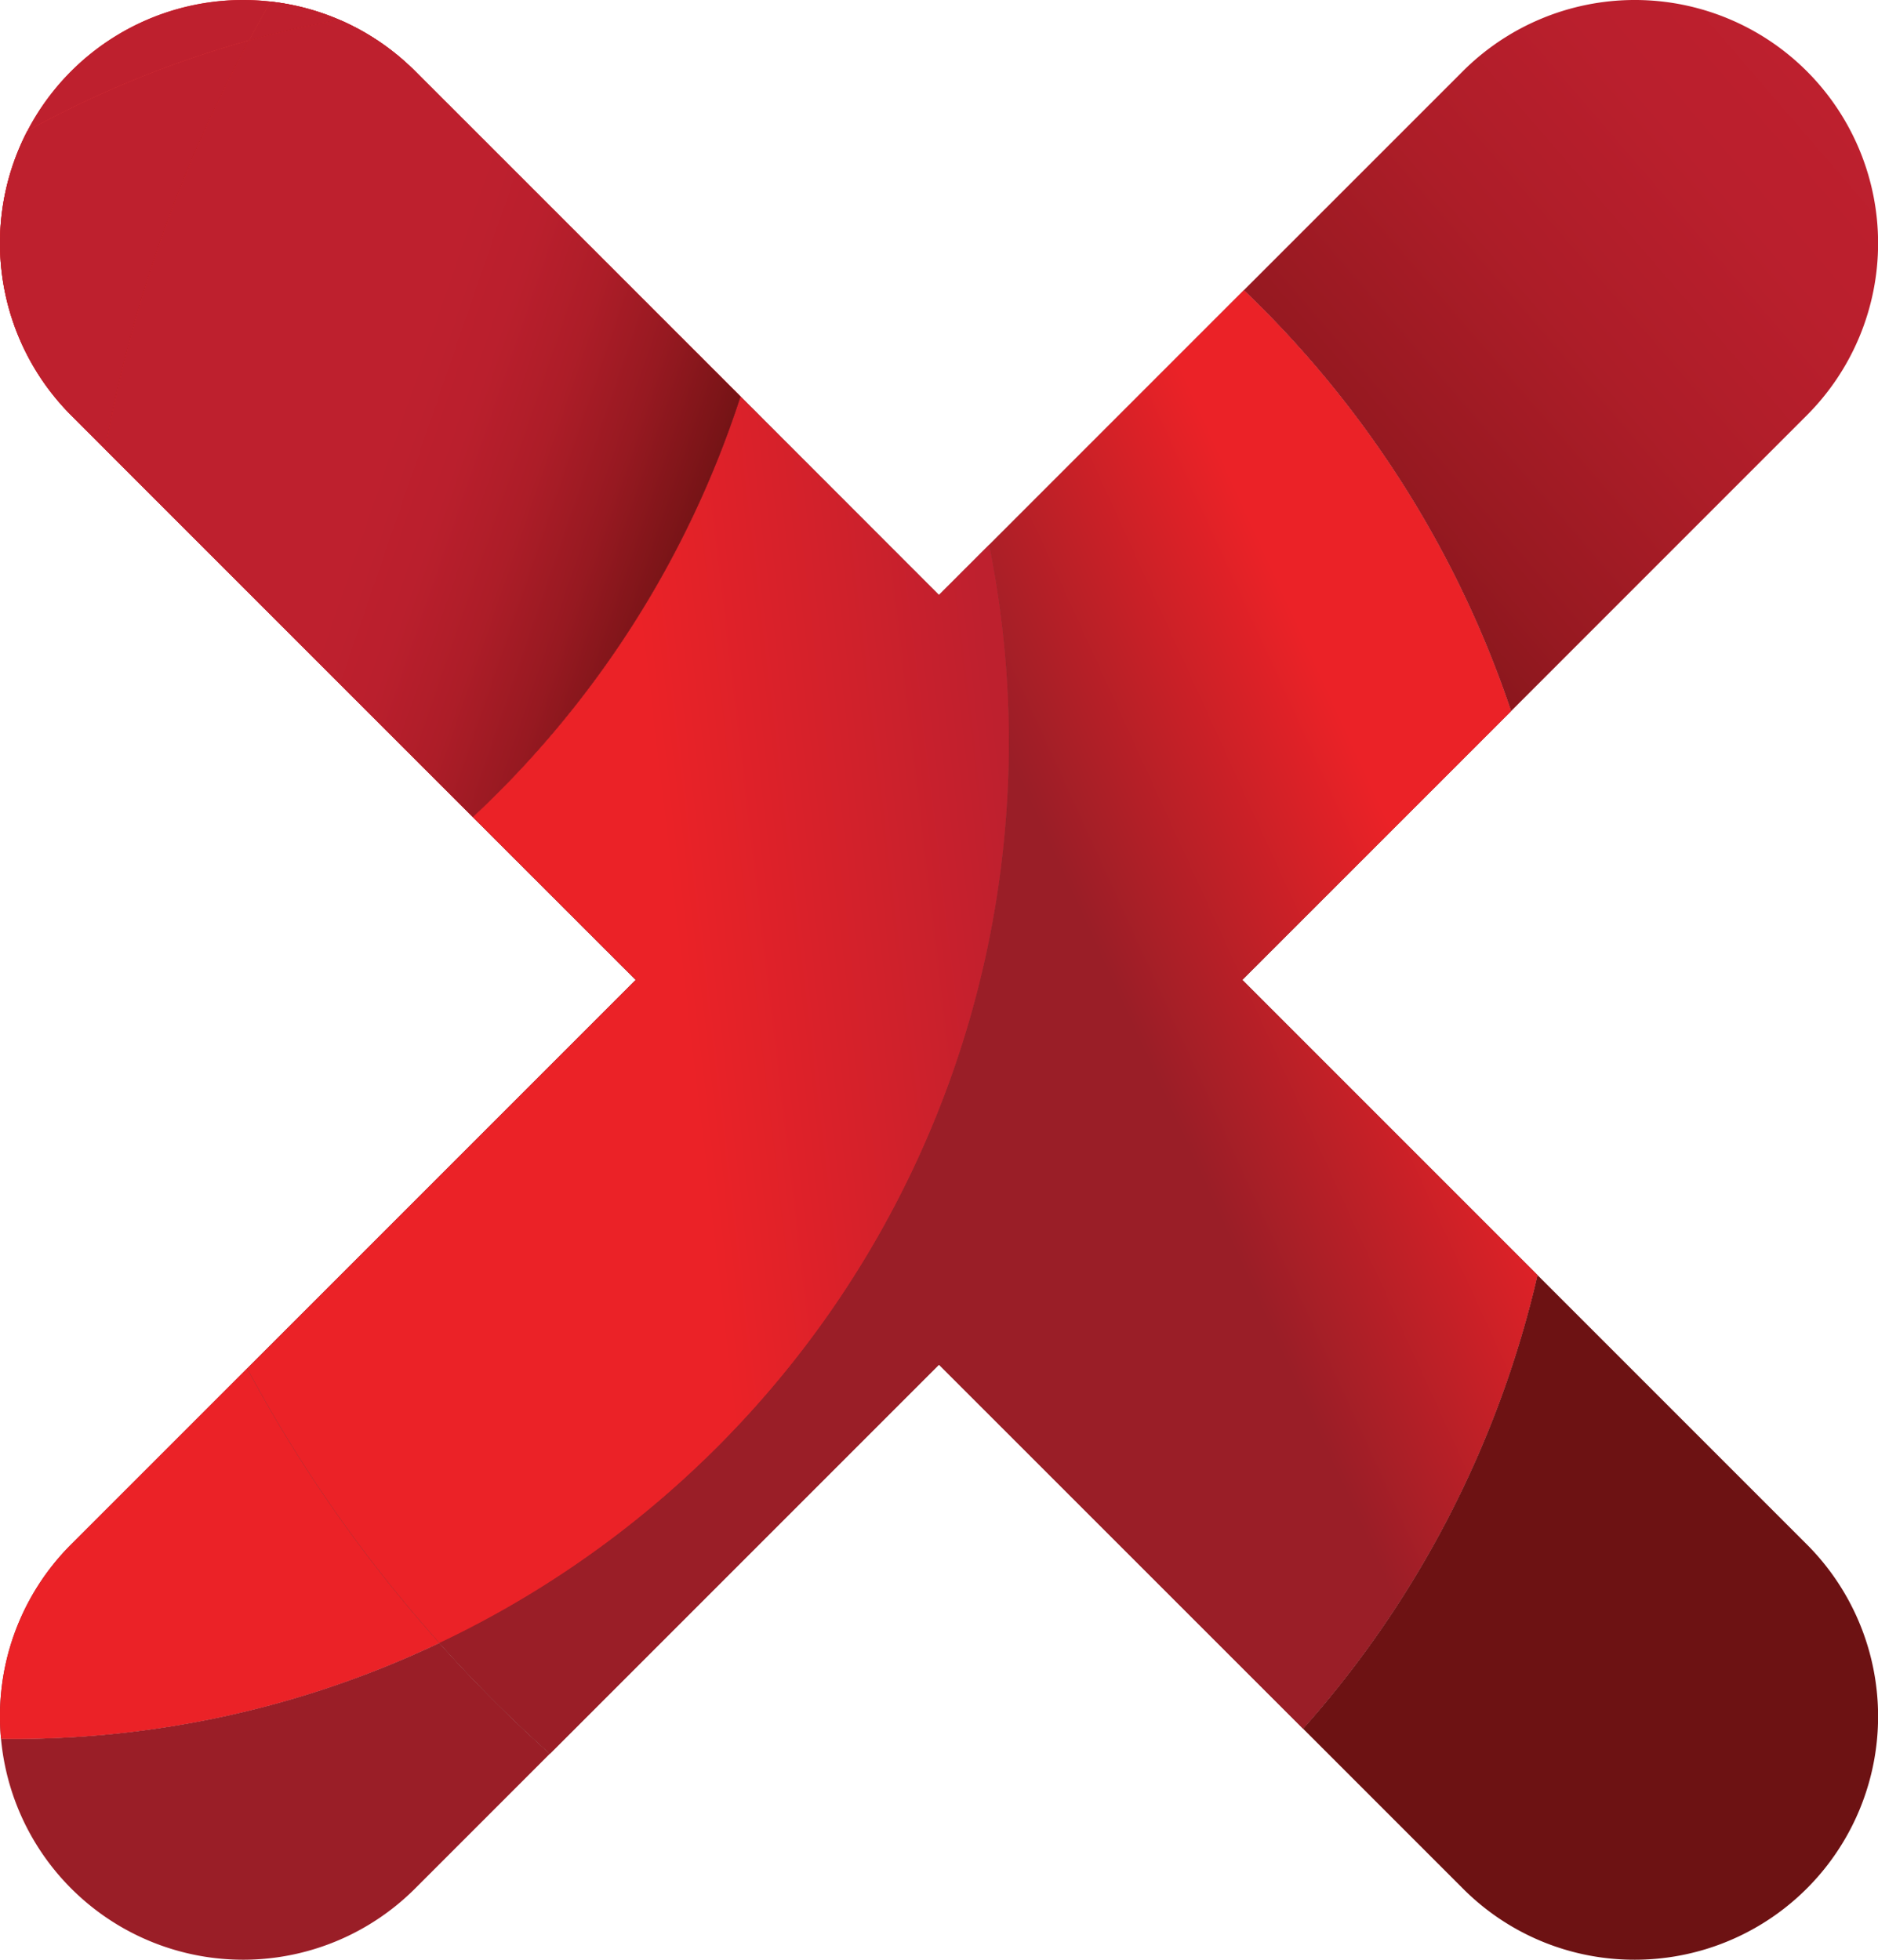 <svg xmlns="http://www.w3.org/2000/svg" xmlns:xlink="http://www.w3.org/1999/xlink" width="84.777" height="88.461" viewBox="0 0 84.777 88.461"><defs><linearGradient id="linear-gradient" x1="-659.704" y1="-973.602" x2="-671.879" y2="-1046.655" gradientTransform="translate(-435.902 1098.703) rotate(58.715)" gradientUnits="userSpaceOnUse"><stop offset="0" stop-color="#6d1213"/><stop offset="0.044" stop-color="#791417"/><stop offset="0.177" stop-color="#971921"/><stop offset="0.307" stop-color="#ad1d28"/><stop offset="0.433" stop-color="#ba1f2d"/><stop offset="0.549" stop-color="#be202e"/></linearGradient><linearGradient id="linear-gradient-2" x1="-614.128" y1="-981.198" x2="-626.303" y2="-1054.251" xlink:href="#linear-gradient"/><linearGradient id="linear-gradient-3" x1="-629.551" y1="-975.174" x2="-631.231" y2="-960.897" gradientTransform="translate(-435.902 1098.703) rotate(58.715)" gradientUnits="userSpaceOnUse"><stop offset="0" stop-color="#eb2227"/><stop offset="1" stop-color="#9a1e27"/></linearGradient><linearGradient id="linear-gradient-4" x1="-645.038" y1="-976.046" x2="-657.213" y2="-1049.1" xlink:href="#linear-gradient"/><linearGradient id="linear-gradient-5" x1="-642.819" y1="-976.735" x2="-644.499" y2="-962.458" xlink:href="#linear-gradient-3"/><linearGradient id="linear-gradient-6" x1="-639.93" y1="-976.395" x2="-641.61" y2="-962.119" xlink:href="#linear-gradient-3"/><linearGradient id="linear-gradient-7" x1="-637.931" y1="-936.803" x2="-631.478" y2="-950.918" gradientTransform="translate(-435.902 1098.703) rotate(58.715)" gradientUnits="userSpaceOnUse"><stop offset="0" stop-color="#eb2227"/><stop offset="1" stop-color="#be202e"/></linearGradient><linearGradient id="linear-gradient-8" x1="-663.765" y1="-972.925" x2="-675.94" y2="-1045.978" xlink:href="#linear-gradient"/><linearGradient id="linear-gradient-9" x1="-655.143" y1="-978.186" x2="-656.823" y2="-963.909" xlink:href="#linear-gradient-3"/><linearGradient id="linear-gradient-10" x1="-657.632" y1="-945.81" x2="-651.179" y2="-959.925" xlink:href="#linear-gradient-7"/><linearGradient id="linear-gradient-11" x1="-698.759" y1="-964.611" x2="-692.306" y2="-978.726" xlink:href="#linear-gradient-7"/><linearGradient id="linear-gradient-12" x1="-682.781" y1="-966.977" x2="-704.155" y2="-949.232" xlink:href="#linear-gradient"/><linearGradient id="linear-gradient-13" x1="-706.879" y1="-965.74" x2="-719.054" y2="-1038.793" xlink:href="#linear-gradient"/><linearGradient id="linear-gradient-14" x1="-699.937" y1="-965.15" x2="-693.485" y2="-979.265" xlink:href="#linear-gradient-7"/><linearGradient id="linear-gradient-15" x1="-685.14" y1="-969.819" x2="-706.514" y2="-952.074" xlink:href="#linear-gradient"/><linearGradient id="linear-gradient-16" x1="-694.722" y1="-982.842" x2="-696.401" y2="-968.565" xlink:href="#linear-gradient-3"/><linearGradient id="linear-gradient-17" x1="-691.21" y1="-961.16" x2="-684.757" y2="-975.275" xlink:href="#linear-gradient-7"/><linearGradient id="linear-gradient-18" x1="-678.176" y1="-961.431" x2="-699.55" y2="-943.686" xlink:href="#linear-gradient"/><linearGradient id="linear-gradient-19" x1="-691.15" y1="-968.361" x2="-703.326" y2="-1041.414" xlink:href="#linear-gradient"/><linearGradient id="linear-gradient-20" x1="-683.511" y1="-981.523" x2="-685.191" y2="-967.246" xlink:href="#linear-gradient-3"/><linearGradient id="linear-gradient-21" x1="-683.038" y1="-957.424" x2="-676.585" y2="-971.539" xlink:href="#linear-gradient-7"/><linearGradient id="linear-gradient-22" x1="-675.598" y1="-958.325" x2="-696.972" y2="-940.58" xlink:href="#linear-gradient"/></defs><title>x</title><g id="Layer_2" data-name="Layer 2"><g id="Layer_1-2" data-name="Layer 1"><path d="M68.213,32.1,81.565,18.746a10.981,10.981,0,1,0-15.53-15.53L56.15,13.1A46.978,46.978,0,0,1,68.213,32.1Z" style="fill:url(#linear-gradient)"/><path d="M73.8,88.461a10.981,10.981,0,0,0,7.765-18.746L69.407,57.557A46.583,46.583,0,0,1,58.823,78.032l7.213,7.213A10.91,10.91,0,0,0,73.8,88.461Z" style="fill:url(#linear-gradient-2)"/><path d="M19.832,74.162A44.7,44.7,0,0,1,.046,78.489,10.977,10.977,0,0,0,18.74,85.245l6.085-6.085A63.718,63.718,0,0,1,19.832,74.162Z" style="fill:url(#linear-gradient-3)"/><path d="M56.081,44.231,68.213,32.1a46.978,46.978,0,0,0-12.062-19L44.658,24.594a44.982,44.982,0,0,1,.719,12.792A44.958,44.958,0,0,1,19.832,74.162a63.718,63.718,0,0,0,4.994,5L42.388,61.6,58.823,78.032A46.583,46.583,0,0,0,69.407,57.557Z" style="fill:url(#linear-gradient-4)"/><path d="M56.081,44.231,68.213,32.1a46.978,46.978,0,0,0-12.062-19L44.658,24.594a44.982,44.982,0,0,1,.719,12.792A44.958,44.958,0,0,1,19.832,74.162a63.718,63.718,0,0,0,4.994,5L42.388,61.6,58.823,78.032A46.583,46.583,0,0,0,69.407,57.557Z" style="fill:url(#linear-gradient-5)"/><path d="M19.832,74.162a63.7,63.7,0,0,1-8.677-12.391L3.21,69.715A10.962,10.962,0,0,0,.046,78.489,44.7,44.7,0,0,0,19.832,74.162Z" style="fill:url(#linear-gradient-6)"/><path d="M19.832,74.162a63.7,63.7,0,0,1-8.677-12.391L3.21,69.715A10.962,10.962,0,0,0,.046,78.489,44.7,44.7,0,0,0,19.832,74.162Z" style="fill:url(#linear-gradient-7)"/><path d="M45.376,37.386a44.982,44.982,0,0,0-.719-12.792l-2.27,2.27L33.427,17.9A44.861,44.861,0,0,1,21.342,36.877L28.7,44.231l-17.54,17.54a63.7,63.7,0,0,0,8.677,12.391A44.958,44.958,0,0,0,45.376,37.386Z" style="fill:url(#linear-gradient-8)"/><path d="M45.376,37.386a44.982,44.982,0,0,0-.719-12.792l-2.27,2.27L33.427,17.9A44.861,44.861,0,0,1,21.342,36.877L28.7,44.231l-17.54,17.54a63.7,63.7,0,0,0,8.677,12.391A44.958,44.958,0,0,0,45.376,37.386Z" style="fill:url(#linear-gradient-9)"/><path d="M45.376,37.386a44.982,44.982,0,0,0-.719-12.792l-2.27,2.27L33.427,17.9A44.861,44.861,0,0,1,21.342,36.877L28.7,44.231l-17.54,17.54a63.7,63.7,0,0,0,8.677,12.391A44.958,44.958,0,0,0,45.376,37.386Z" style="fill:url(#linear-gradient-10)"/><path d="M12.224.072A11.16,11.16,0,0,0,10.976,0a10.981,10.981,0,0,0-9.74,5.91A46.688,46.688,0,0,1,11.242,1.825Q11.72.94,12.224.072Z" style="fill:url(#linear-gradient-11)"/><path d="M12.224.072A11.16,11.16,0,0,0,10.976,0a10.981,10.981,0,0,0-9.74,5.91A46.688,46.688,0,0,1,11.242,1.825Q11.72.94,12.224.072Z" style="fill:url(#linear-gradient-12)"/><path d="M15.309.888A10.893,10.893,0,0,0,12.224.072q-.5.867-.981,1.752Q13.244,1.268,15.309.888Z" style="fill:url(#linear-gradient-13)"/><path d="M15.309.888A10.893,10.893,0,0,0,12.224.072q-.5.867-.981,1.752Q13.244,1.268,15.309.888Z" style="fill:url(#linear-gradient-14)"/><path d="M15.309.888A10.893,10.893,0,0,0,12.224.072q-.5.867-.981,1.752Q13.244,1.268,15.309.888Z" style="fill:url(#linear-gradient-15)"/><path d="M1.235,5.91A11,11,0,0,0,3.211,18.746l1.532,1.532a62.985,62.985,0,0,1,6.5-18.453A46.688,46.688,0,0,0,1.235,5.91Z" style="fill:url(#linear-gradient-16)"/><path d="M1.235,5.91A11,11,0,0,0,3.211,18.746l1.532,1.532a62.985,62.985,0,0,1,6.5-18.453A46.688,46.688,0,0,0,1.235,5.91Z" style="fill:url(#linear-gradient-17)"/><path d="M1.235,5.91A11,11,0,0,0,3.211,18.746l1.532,1.532a62.985,62.985,0,0,1,6.5-18.453A46.688,46.688,0,0,0,1.235,5.91Z" style="fill:url(#linear-gradient-18)"/><path d="M33.427,17.9,18.74,3.216A10.969,10.969,0,0,0,15.309.888q-2.064.379-4.067.937a62.985,62.985,0,0,0-6.5,18.453l16.6,16.6A44.861,44.861,0,0,0,33.427,17.9Z" style="fill:url(#linear-gradient-19)"/><path d="M33.427,17.9,18.74,3.216A10.969,10.969,0,0,0,15.309.888q-2.064.379-4.067.937a62.985,62.985,0,0,0-6.5,18.453l16.6,16.6A44.861,44.861,0,0,0,33.427,17.9Z" style="fill:url(#linear-gradient-20)"/><path d="M33.427,17.9,18.74,3.216A10.969,10.969,0,0,0,15.309.888q-2.064.379-4.067.937a62.985,62.985,0,0,0-6.5,18.453l16.6,16.6A44.861,44.861,0,0,0,33.427,17.9Z" style="fill:url(#linear-gradient-21)"/><path d="M33.427,17.9,18.74,3.216A10.969,10.969,0,0,0,15.309.888q-2.064.379-4.067.937a62.985,62.985,0,0,0-6.5,18.453l16.6,16.6A44.861,44.861,0,0,0,33.427,17.9Z" style="fill:url(#linear-gradient-22)"/></g></g></svg>